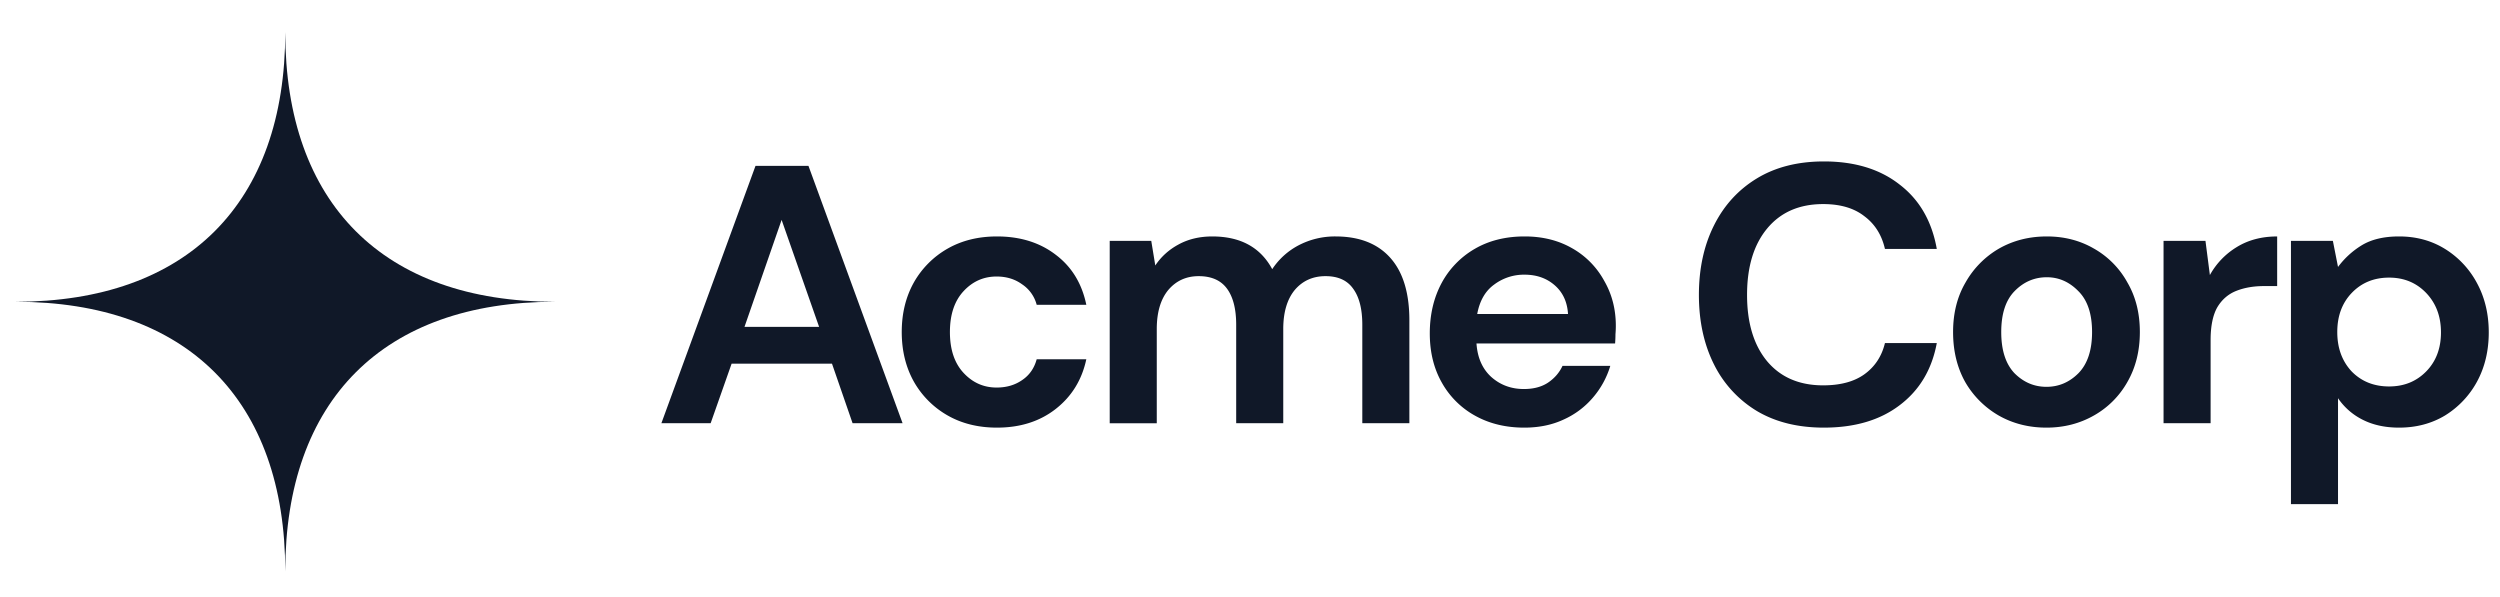 <svg xmlns="http://www.w3.org/2000/svg" width="155" height="37" fill="none"><path fill="#101828" fill-rule="evenodd" d="M.969 18.71c10.625 0 16.717-6.091 16.717-16.717 0 10.626 6.091 16.717 16.717 16.717-10.626 0-16.717 6.092-16.717 16.717 0-10.625-6.092-16.717-16.717-16.717Z" clip-rule="evenodd"/><path fill="#101828" d="m41.006 26.24 5.836-15.958h3.282L55.96 26.24h-3.1l-1.277-3.693H45.36l-1.3 3.693h-3.054Zm5.152-5.973h4.627l-2.325-6.634-2.302 6.634Zm15.655 6.246c-1.155 0-2.174-.25-3.055-.752a5.558 5.558 0 0 1-2.097-2.097c-.502-.897-.753-1.923-.753-3.078 0-1.155.251-2.18.753-3.077a5.558 5.558 0 0 1 2.097-2.098c.881-.501 1.9-.752 3.055-.752 1.443 0 2.66.38 3.647 1.14.988.745 1.619 1.778 1.892 3.1h-3.077a2.183 2.183 0 0 0-.912-1.276c-.441-.32-.965-.479-1.573-.479-.806 0-1.49.304-2.052.912-.562.608-.843 1.451-.843 2.53 0 1.08.28 1.923.843 2.53.563.608 1.246.912 2.052.912.608 0 1.132-.152 1.573-.456.456-.303.76-.737.912-1.299h3.077c-.273 1.277-.904 2.303-1.892 3.078-.988.775-2.204 1.162-3.647 1.162Zm6.989-.273V14.933h2.576l.25 1.527c.365-.547.844-.98 1.437-1.3.608-.334 1.307-.5 2.097-.5 1.748 0 2.986.675 3.716 2.028a4.415 4.415 0 0 1 1.641-1.482 4.854 4.854 0 0 1 2.28-.547c1.474 0 2.606.44 3.396 1.322.79.882 1.186 2.174 1.186 3.876v6.383h-2.918v-6.11c0-.972-.19-1.717-.57-2.234-.365-.517-.935-.775-1.71-.775-.79 0-1.428.289-1.915.866-.47.578-.706 1.383-.706 2.417v5.836h-2.918v-6.11c0-.972-.19-1.717-.57-2.234-.38-.517-.965-.775-1.755-.775-.775 0-1.406.289-1.892.866-.472.578-.707 1.383-.707 2.417v5.836h-2.918Zm25.703.273c-1.14 0-2.15-.243-3.032-.73a5.28 5.28 0 0 1-2.074-2.051c-.502-.881-.752-1.9-.752-3.055 0-1.17.243-2.21.73-3.123a5.401 5.401 0 0 1 2.05-2.12c.882-.516 1.916-.775 3.101-.775 1.11 0 2.09.243 2.94.73a5.136 5.136 0 0 1 1.984 2.006c.486.836.729 1.77.729 2.804 0 .167-.007.342-.022.524 0 .182-.008.372-.023.57h-8.594c.06.881.364 1.573.912 2.074.562.502 1.238.752 2.028.752.593 0 1.087-.129 1.482-.387.41-.273.714-.623.912-1.049h2.963a5.395 5.395 0 0 1-1.071 1.96 5.15 5.15 0 0 1-1.824 1.369c-.714.334-1.527.501-2.439.501Zm.023-9.483a3.07 3.07 0 0 0-1.892.615c-.547.396-.897 1.003-1.049 1.824h5.63c-.045-.745-.318-1.337-.82-1.778-.501-.44-1.124-.661-1.869-.661Zm18.555 9.483c-1.611 0-2.994-.342-4.149-1.026a7.012 7.012 0 0 1-2.667-2.895c-.624-1.246-.935-2.682-.935-4.308s.311-3.062.935-4.309c.623-1.246 1.512-2.218 2.667-2.918 1.155-.699 2.538-1.048 4.149-1.048 1.914 0 3.48.479 4.696 1.436 1.23.942 1.998 2.272 2.302 3.99h-3.214c-.198-.867-.623-1.543-1.277-2.03-.638-.501-1.489-.752-2.553-.752-1.474 0-2.629.502-3.465 1.505-.836 1.003-1.254 2.378-1.254 4.126 0 1.748.418 3.123 1.254 4.126.836.988 1.991 1.482 3.465 1.482 1.064 0 1.915-.228 2.553-.684.654-.471 1.079-1.117 1.277-1.938h3.214c-.304 1.641-1.072 2.925-2.302 3.853-1.216.927-2.782 1.39-4.696 1.39Zm13.798 0c-1.094 0-2.082-.25-2.963-.752a5.657 5.657 0 0 1-2.075-2.075c-.501-.896-.752-1.93-.752-3.1 0-1.17.258-2.196.775-3.077a5.61 5.61 0 0 1 2.074-2.098c.882-.501 1.87-.752 2.964-.752 1.079 0 2.052.25 2.918.752a5.394 5.394 0 0 1 2.074 2.098c.517.881.775 1.907.775 3.077s-.258 2.204-.775 3.1a5.439 5.439 0 0 1-2.074 2.075c-.882.501-1.862.752-2.941.752Zm0-2.53c.76 0 1.421-.281 1.983-.844.563-.577.844-1.428.844-2.553 0-1.124-.281-1.968-.844-2.53-.562-.578-1.215-.867-1.96-.867-.775 0-1.444.29-2.006.867-.547.562-.821 1.406-.821 2.53 0 1.125.274 1.976.821 2.553.562.563 1.223.844 1.983.844Zm7.259 2.257V14.933h2.599l.274 2.12a4.67 4.67 0 0 1 1.664-1.733c.714-.44 1.55-.66 2.507-.66v3.077h-.82c-.639 0-1.208.098-1.71.296-.502.198-.897.54-1.185 1.026-.274.486-.411 1.162-.411 2.029v5.152h-2.918Zm7.899 5.015V14.933h2.599l.319 1.618a5.232 5.232 0 0 1 1.436-1.322c.608-.38 1.39-.57 2.348-.57 1.064 0 2.014.258 2.849.775a5.56 5.56 0 0 1 1.984 2.12c.486.897.729 1.915.729 3.055 0 1.14-.243 2.158-.729 3.055a5.604 5.604 0 0 1-1.984 2.097c-.835.501-1.785.752-2.849.752-.851 0-1.596-.16-2.234-.479a4.027 4.027 0 0 1-1.55-1.345v6.566h-2.918Zm6.086-7.295c.927 0 1.695-.312 2.303-.935.608-.623.912-1.428.912-2.416s-.304-1.8-.912-2.44c-.608-.637-1.376-.957-2.303-.957-.942 0-1.717.32-2.325.958-.593.623-.889 1.428-.889 2.416s.296 1.801.889 2.44c.608.622 1.383.934 2.325.934Z"/></svg>